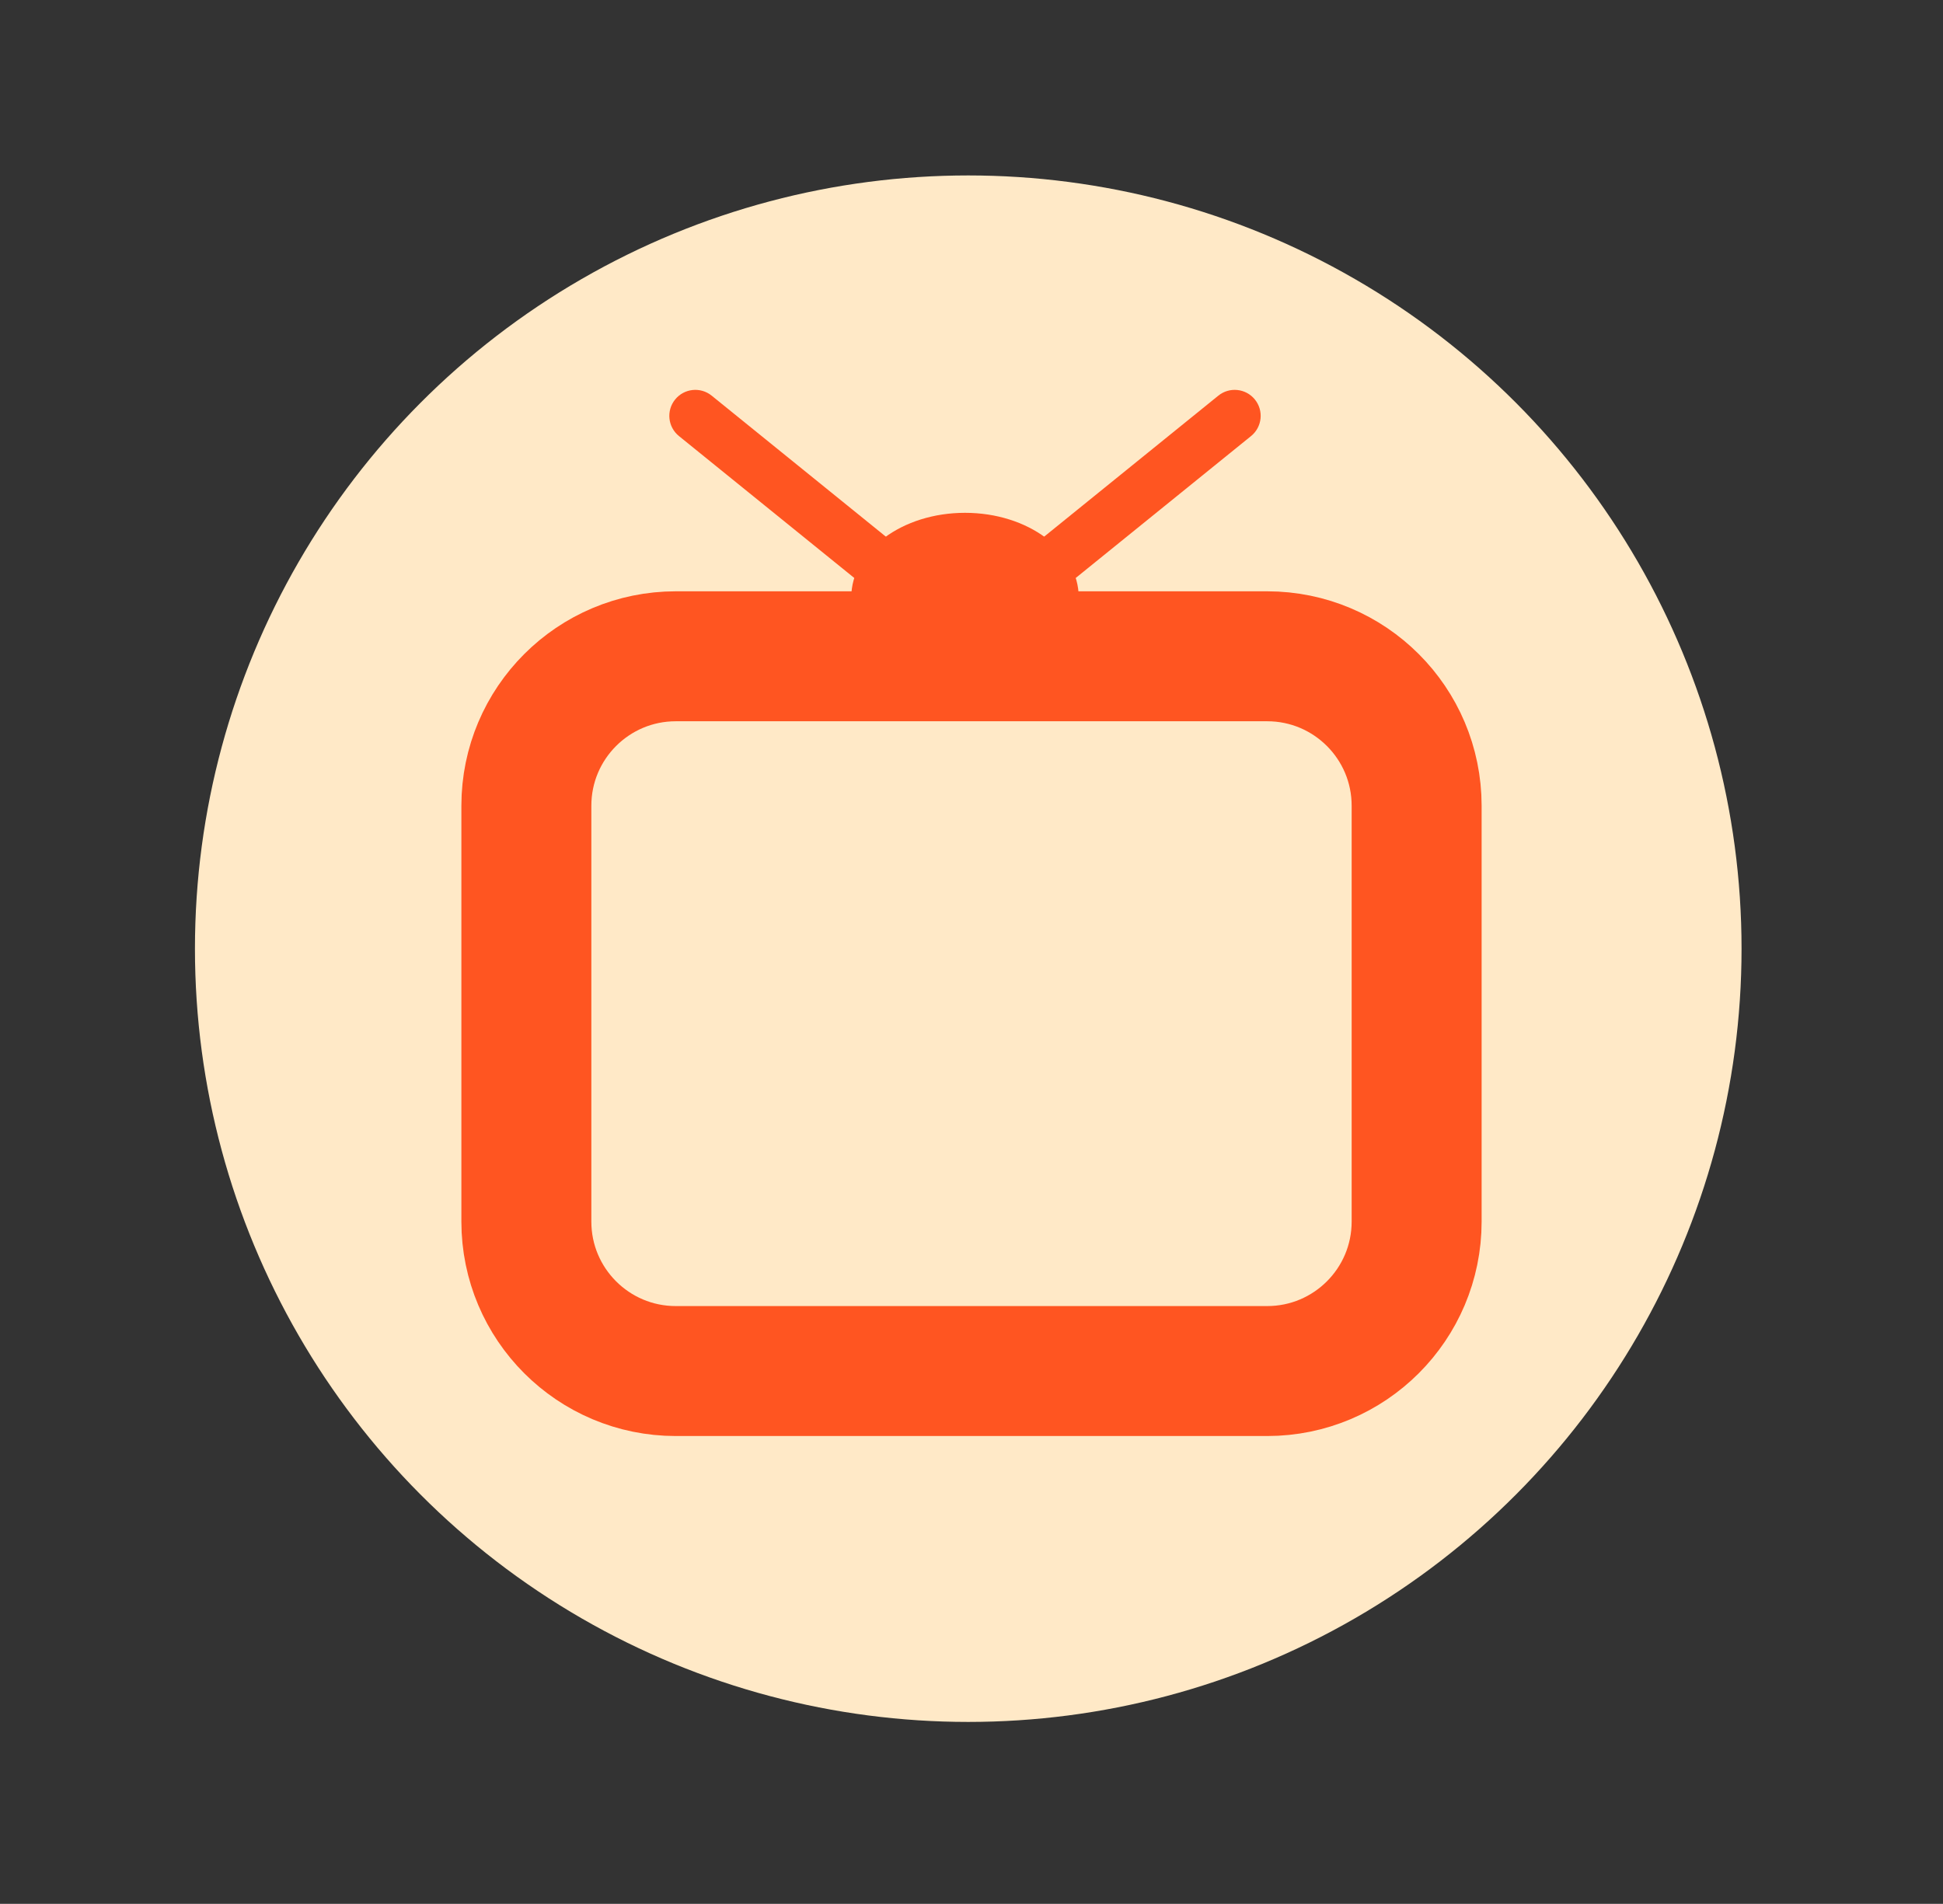 <svg width="299" height="293" viewBox="0 0 299 293" fill="none" xmlns="http://www.w3.org/2000/svg">
<rect x="0" y="0" width="299" height="293" fill="#333333" stroke="none"/>
<g id="Frame 1">
<g id="Icon+Bg">
<g id="Group 1">
<circle id="Ellipse 2" cx="149" cy="146" r="119" fill="#FFE9C7"/>
<g id="TV">
<path id="Rectangle 1" d="M195 101C207.703 101 218 111.297 218 124V188C218 200.703 207.703 211 195 211H104C91.297 211 81 200.703 81 188V124C81 111.297 91.297 101 104 101H195Z" stroke="#FF5521" stroke-width="20"/>
<ellipse id="Ellipse 1" cx="148.5" cy="91.921" rx="17.5" ry="13" fill="#FF5521"/>
<path id="Line 1" d="M192.517 67.109C194.234 65.719 194.499 63.2 193.109 61.483C191.719 59.766 189.2 59.501 187.483 60.891L190 64L192.517 67.109ZM162.333 86.397L164.85 89.506L192.517 67.109L190 64L187.483 60.891L159.817 83.288L162.333 86.397Z" fill="#FF5521"/>
<path id="Line 3" d="M104.483 67.109C102.766 65.719 102.501 63.2 103.891 61.483C105.281 59.766 107.8 59.501 109.517 60.891L107 64L104.483 67.109ZM134.667 86.397L132.15 89.506L104.483 67.109L107 64L109.517 60.891L137.183 83.288L134.667 86.397Z" fill="#FF5521"/>
</g>
</g>
</g>
</g>
</svg>
